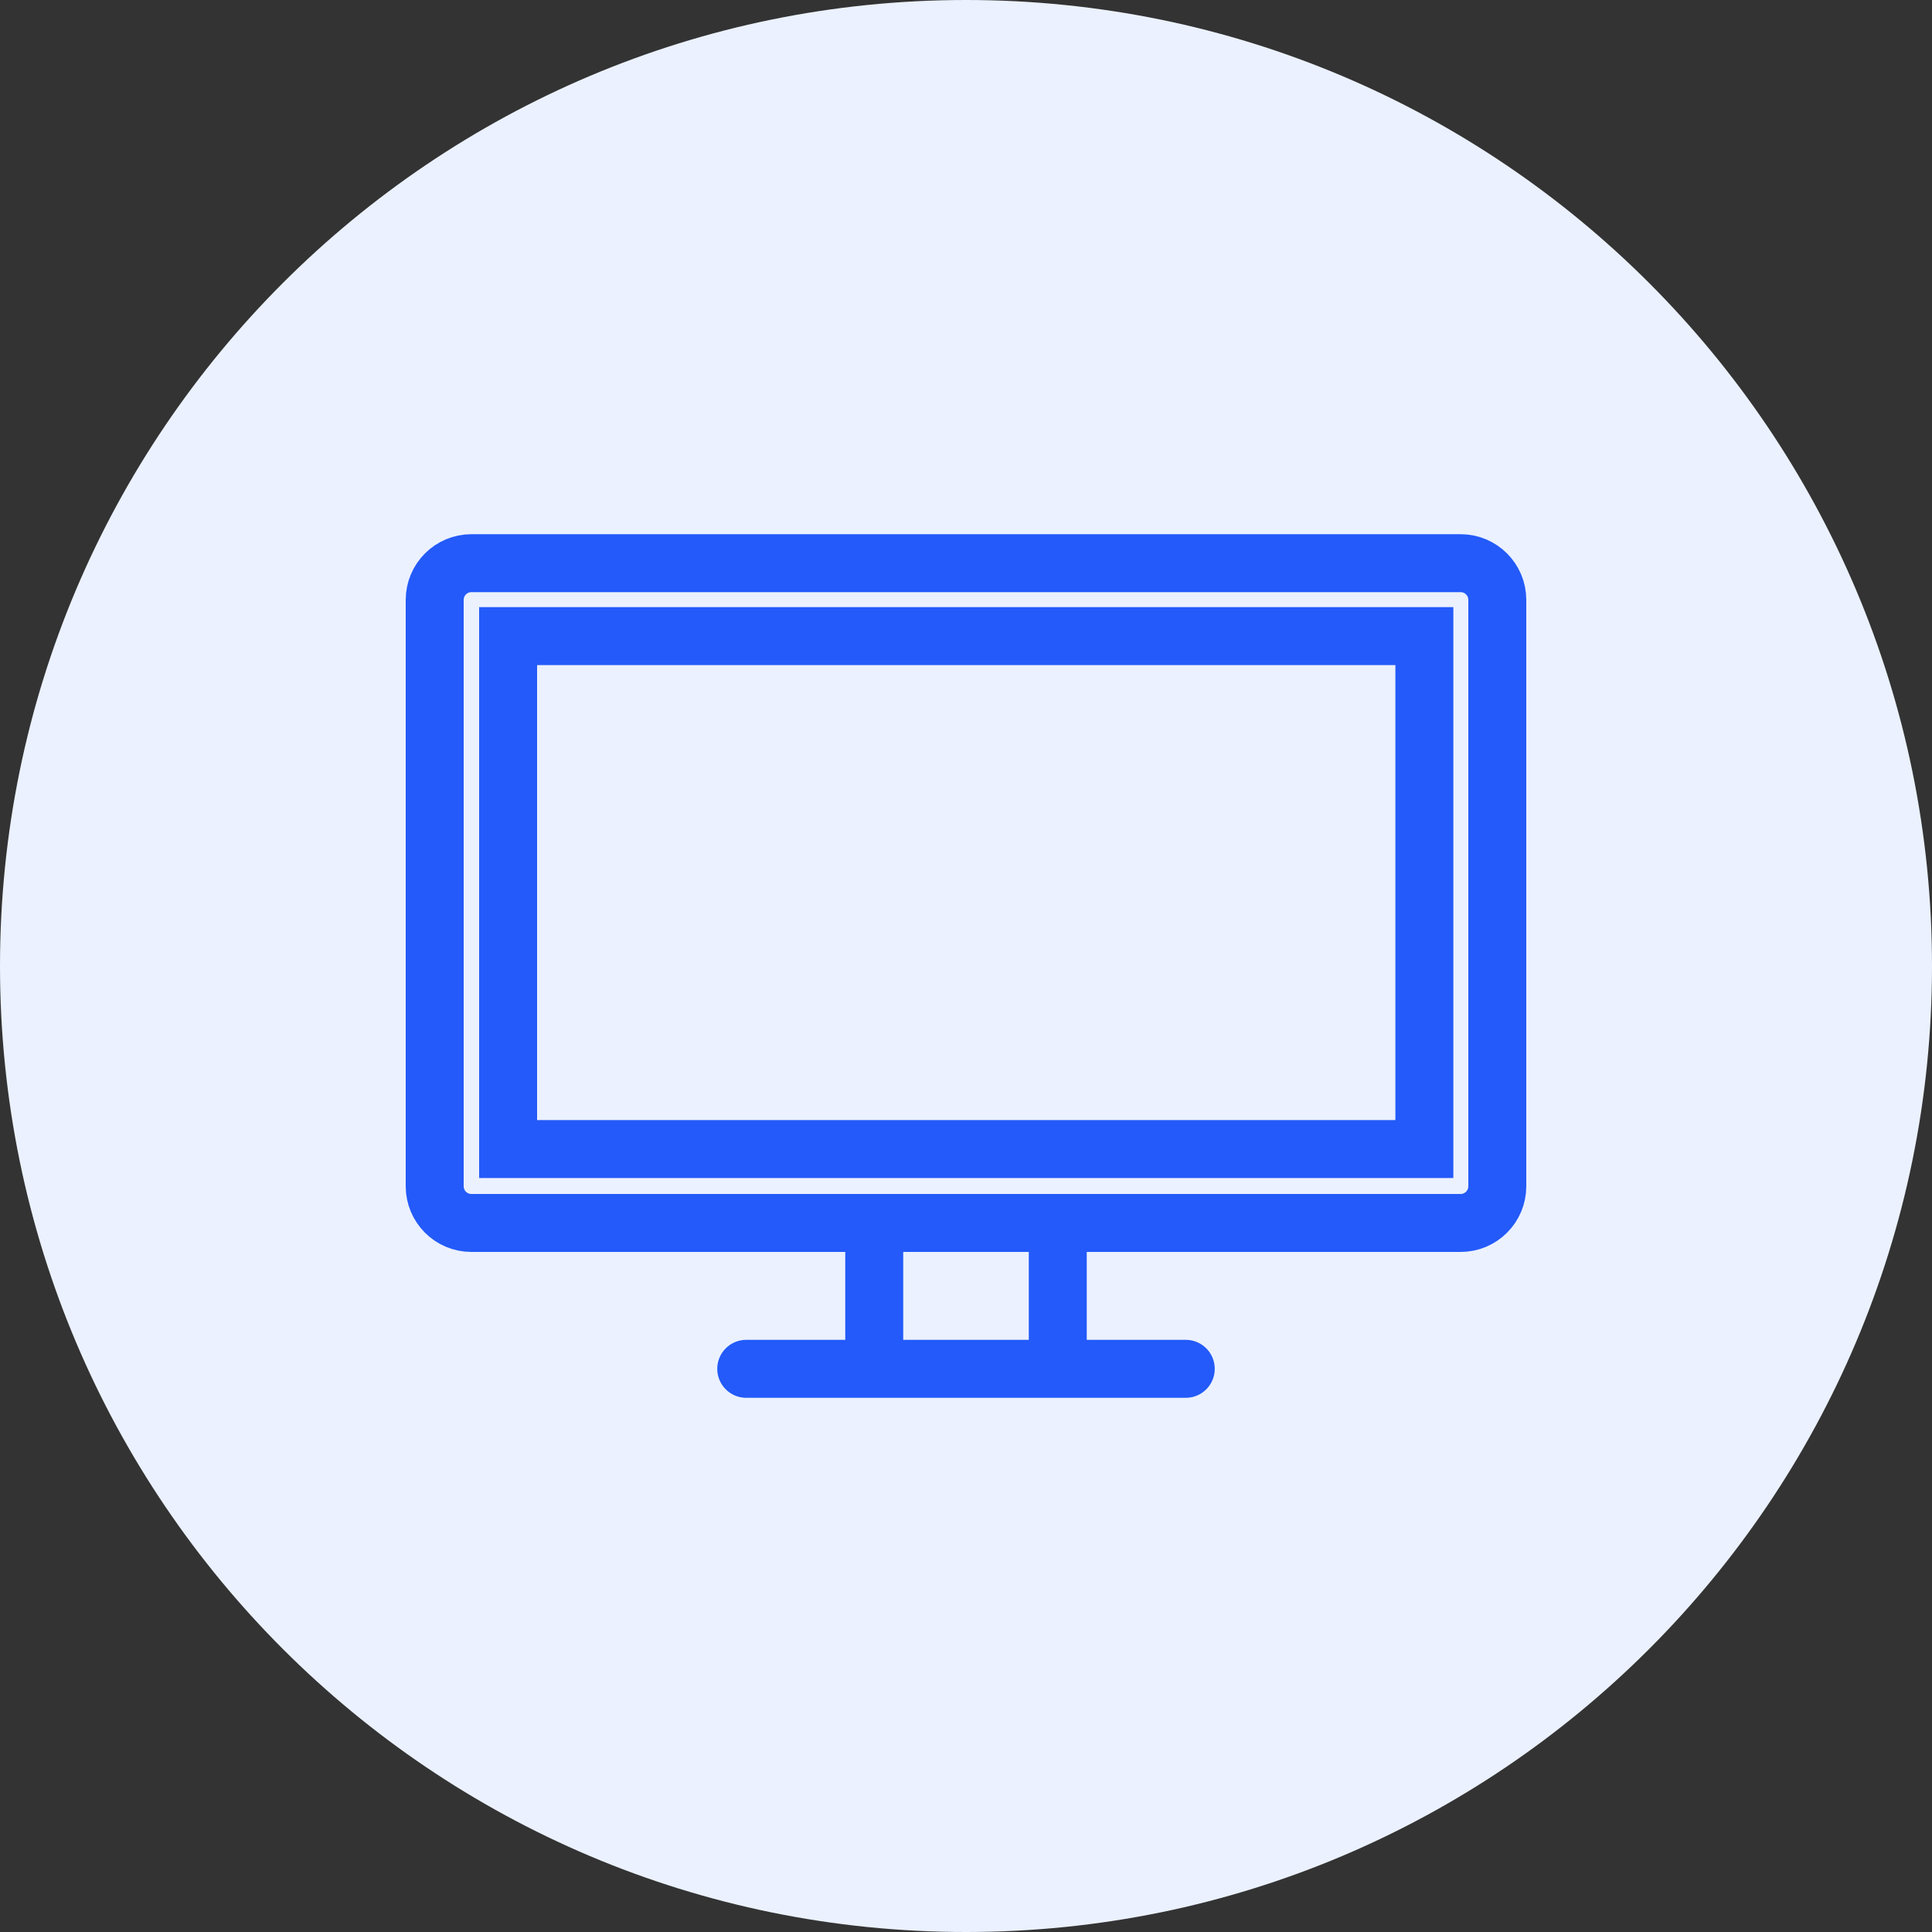 <svg width="60" height="60" viewBox="0 0 60 60" fill="none" xmlns="http://www.w3.org/2000/svg">
<rect x="0" y="0" width="60" height="60" fill="#333333" stroke="none"/>
<path d="M30 60C46.569 60 60 46.569 60 30C60 13.431 46.569 0 30 0C13.431 0 0 13.431 0 30C0 46.569 13.431 60 30 60Z" fill="#EBF1FF"/>
<path d="M45.36 17.49H14.64C14.01 17.49 13.5 18.001 13.5 18.63V36.84C13.5 37.47 14.01 37.98 14.64 37.98H45.36C45.99 37.98 46.5 37.47 46.5 36.84V18.63C46.5 18.001 45.99 17.49 45.36 17.49Z" stroke="#235AF9" stroke-width="1.8" stroke-miterlimit="10"/>
<path d="M44.235 19.755H15.78V35.685H44.235V19.755Z" stroke="#235AF9" stroke-width="1.8" stroke-miterlimit="10"/>
<path d="M23.175 42.51H36.825" stroke="#235AF9" stroke-width="1.8" stroke-miterlimit="10" stroke-linecap="round"/>
<path d="M27.15 37.965V42.51" stroke="#235AF9" stroke-width="1.8" stroke-miterlimit="10"/>
<path d="M32.85 37.965V42.51" stroke="#235AF9" stroke-width="1.8" stroke-miterlimit="10"/>
</svg>
